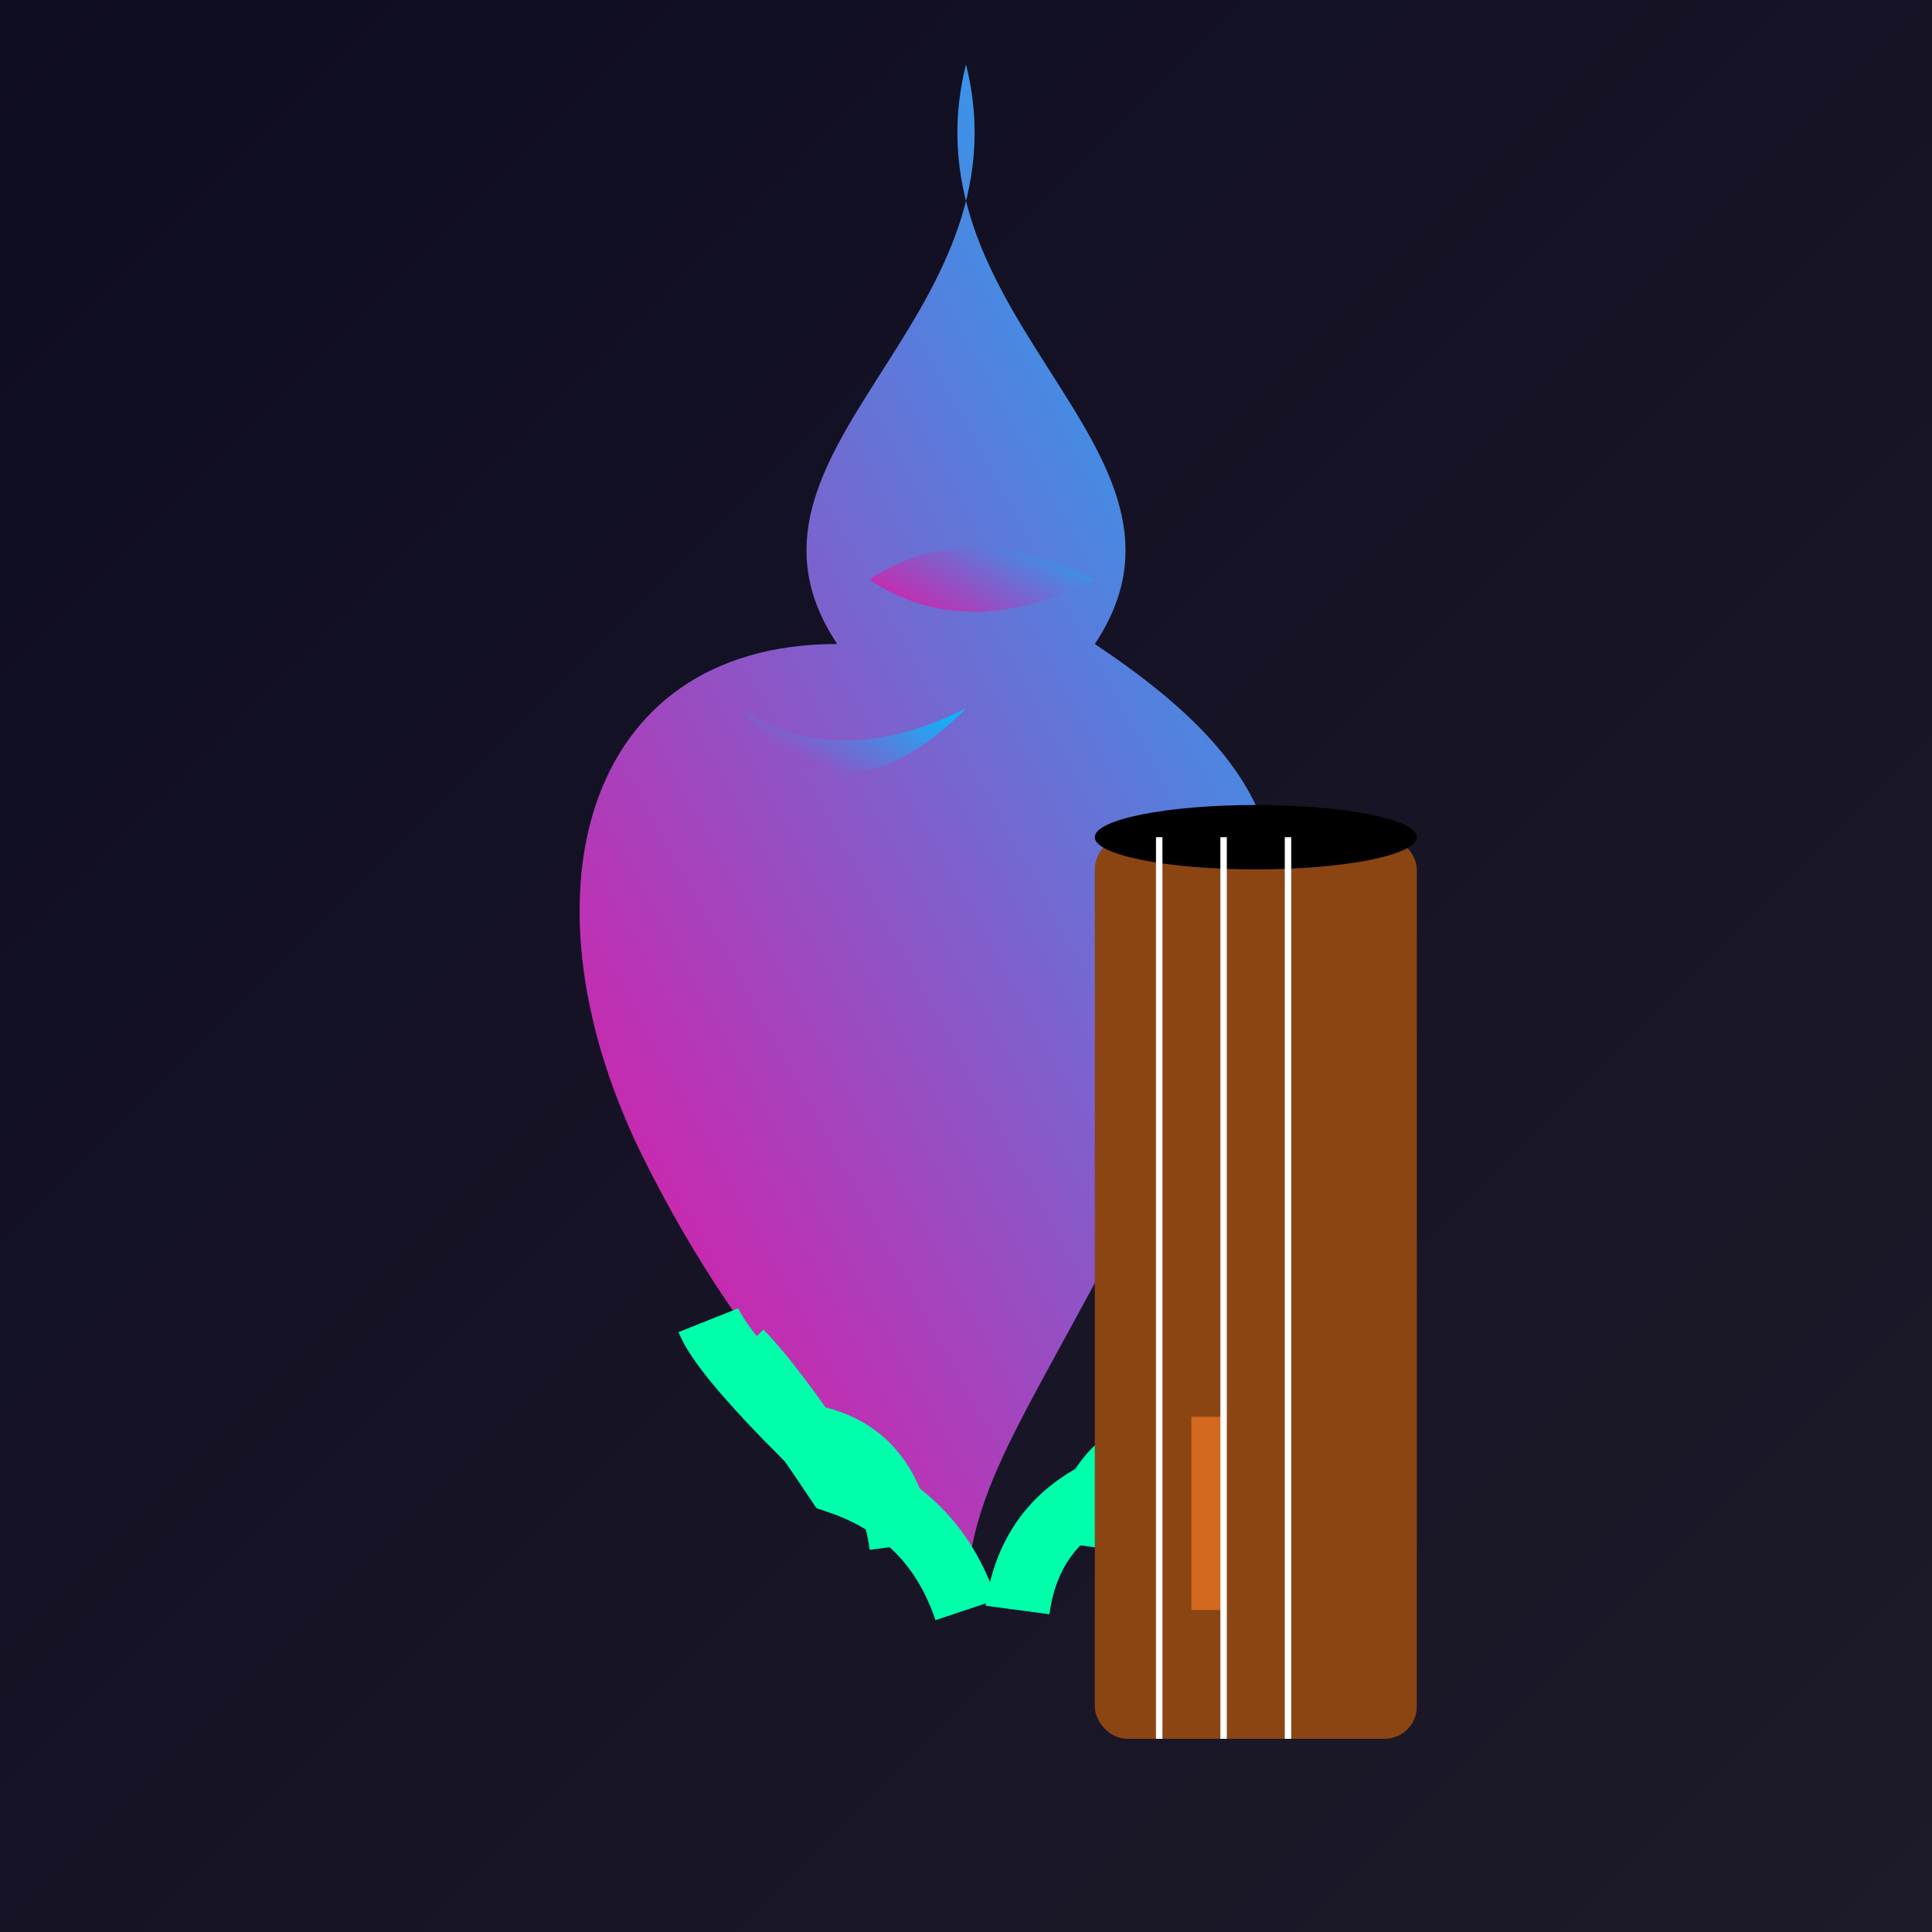 <svg viewBox="0 0 300 300" xmlns="http://www.w3.org/2000/svg">
  <defs>
    <linearGradient id="bgGradient" x1="0" y1="0" x2="1" y2="1">
      <stop offset="0%" stop-color="#0E0C21" />
      <stop offset="100%" stop-color="#1D1A29" />
    </linearGradient>
    <linearGradient id="octopusGradient" x1="0" y1="1" x2="1" y2="0">
      <stop offset="0%" stop-color="#FF0099" />
      <stop offset="100%" stop-color="#00BFFF" />
    </linearGradient>
    <filter id="glow" x="-50%" y="-50%" width="200%" height="200%">
      <feFlood flood-color="#00FFAB" result="flood" />
      <feComposite in="flood" in2="SourceAlpha" operator="in" />
      <feGaussianBlur stdDeviation="8" result="blur" />
      <feMerge>
        <feMergeNode />
        <feMergeNode in="SourceGraphic" />
      </feMerge>
    </filter>
  </defs>
  
  <rect width="100%" height="100%" fill="url(#bgGradient)" />
  
  <g filter="url(#glow)">
    <path d="M150 250 C140 230, 120 220, 100 180 C80 140, 90 100, 130 100 C110 70, 160 50, 150 10 C140 50, 190 70, 170 100 C200 120, 210 140, 180 180 C160 220, 150 230, 150 250 Z" fill="url(#octopusGradient)" />
    <path d="M135 90 Q150 80, 170 90 Q150 100, 135 90 Z" fill="url(#octopusGradient)" />
    <path d="M115 110 Q130 120, 150 110 Q130 130, 115 110 Z" fill="url(#octopusGradient)" />
    
    <!-- Tentacles -->
    <path d="M150 250 Q145 235, 130 230 Q120 215, 115 210" fill="none" stroke="#00FFAB" stroke-width="10" />
    <path d="M140 240 Q138 225, 125 223 Q112 210, 110 205" fill="none" stroke="#00FFAB" stroke-width="10" />
    <path d="M158 250 Q160 235, 175 230 Q185 215, 190 210" fill="none" stroke="#00FFAB" stroke-width="10" />
    <path d="M168 240 Q170 225, 185 223 Q198 210, 200 205" fill="none" stroke="#00FFAB" stroke-width="10" />
    
    <!-- Violin -->
    <rect x="170" y="130" width="50" height="140" fill="#8B4513" rx="5"/>
    <ellipse cx="195" cy="130" rx="25" ry="5" fill="black" />
    <rect x="185" y="220" width="5" height="30" fill="#D2691E" />
    
    <!-- Strings -->
    <line x1="190" y1="130" x2="190" y2="270" stroke="white" stroke-width="1" />
    <line x1="180" y1="130" x2="180" y2="270" stroke="white" stroke-width="1" />
    <line x1="200" y1="130" x2="200" y2="270" stroke="white" stroke-width="1" />
  </g>
</svg>
